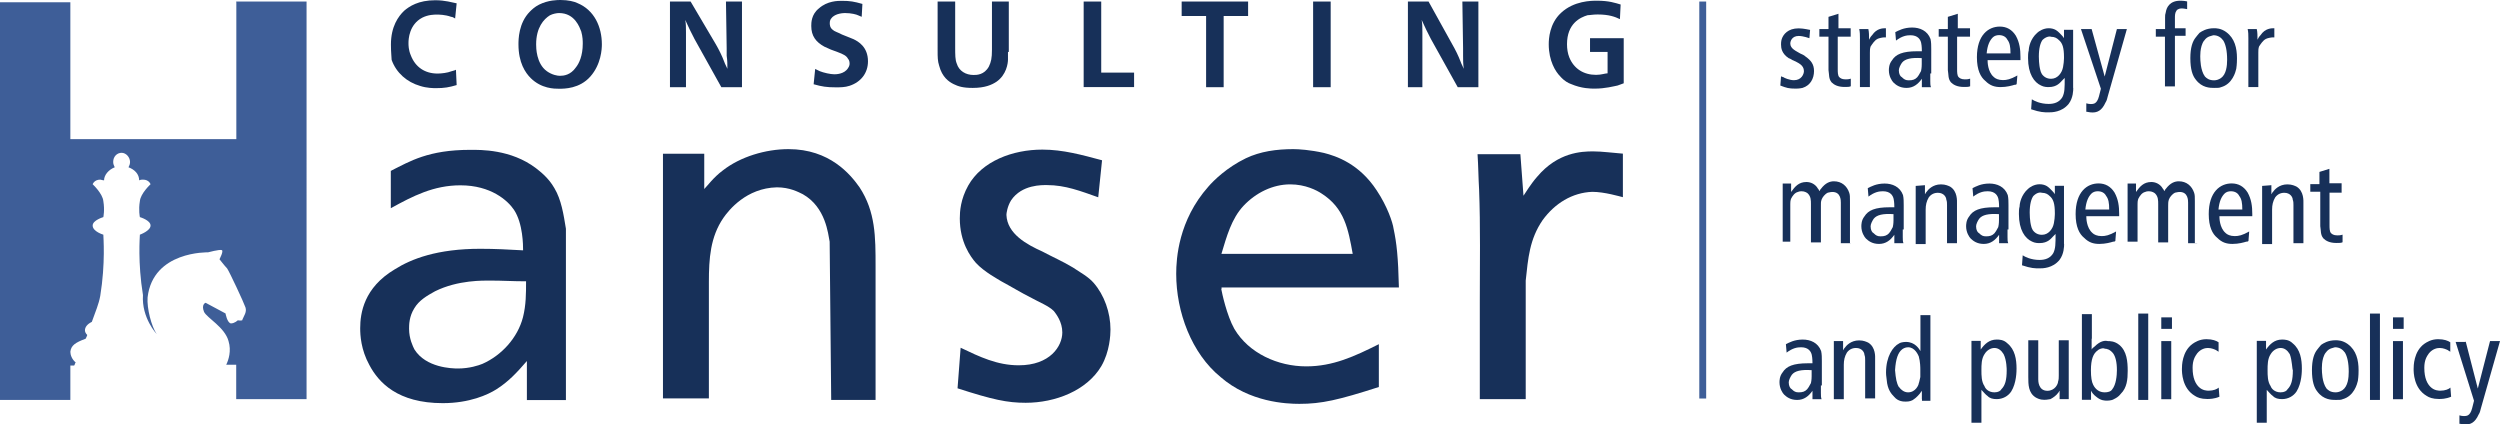 <?xml version="1.0" encoding="UTF-8"?>
<svg xmlns="http://www.w3.org/2000/svg" id="Ebene_2" viewBox="0 0 210.72 35.78">
  <defs>
    <style>.cls-1{fill:#3e5e98;}.cls-2{fill:#173059;}</style>
  </defs>
  <g id="logo">
    <g>
      <path class="cls-1" d="M19.92,.19V11.73H5.93V.19H0V33.71H5.93v-2.9h.32c.06-.06,.06-.19,.13-.26-.32-.26-.45-.64-.45-.9,.06-.52,.39-.77,1.29-1.1,.06-.13,.13-.26,.13-.32-.13-.13-.19-.26-.19-.39,0-.26,.19-.52,.58-.71,.32-.9,.58-1.48,.71-2.19,.45-2.77,.26-4.96,.26-5.16,0,0-.9-.26-.9-.77,0-.45,.9-.71,.9-.71,0,0,.13-.58,0-1.35-.06-.64-.9-1.42-.9-1.42,0,0,.13-.39,.64-.39,.06,0,.19,.06,.32,.06,0-.45,.39-.9,.9-1.1-.06-.13-.13-.26-.13-.45,0-.45,.32-.77,.71-.77s.71,.39,.71,.77c0,.19-.06,.32-.13,.45,.52,.19,.9,.58,.9,1.1,.13-.06,.26-.06,.32-.06,.52,0,.64,.39,.64,.39,0,0-.84,.77-.9,1.42-.13,.77,0,1.35,0,1.35,0,0,.9,.26,.9,.71s-.9,.77-.9,.77c0,.19-.19,2.32,.26,5.09-.13,1.93,1.16,3.29,1.16,3.29-.45-.64-.84-2.19-.77-3.09,.45-3.93,5.09-3.8,5.09-3.8,0,0,.97-.26,1.16-.19,.19,.06-.19,.77-.19,.77,0,0,.45,.58,.64,.77,.19,.26,1.42,2.9,1.55,3.29s-.13,.71-.26,1.03c.06,.13-.39,.06-.39,.06,0,0-.26,.26-.58,.26-.32-.06-.45-.84-.45-.84l-1.68-.9s-.39,.13-.13,.77c.26,.52,1.74,1.29,2.06,2.45,.26,.84,0,1.61-.19,2h.84v2.9h5.93V.13h-5.93v.06Z"></path>
      <g>
        <path class="cls-2" d="M152.51,3.22s-.52-.19-.9-.19c-.58,0-.71,.45-.71,.64,0,.45,.52,.64,.84,.84,.13,.06,.32,.13,.45,.26,.45,.32,.71,.64,.71,1.22,0,.64-.32,1.22-.97,1.42-.26,.06-.52,.06-.58,.06-.58,0-.77-.06-1.29-.26l.06-.77c.06,0,.13,.06,.19,.06,.06,.06,.52,.26,.9,.26,.64,0,.84-.52,.84-.77,0-.52-.52-.71-.9-.9-.06,0-.19-.13-.39-.19-.58-.39-.64-.84-.64-1.16,0-.06,0-.26,.06-.45,.13-.39,.52-.9,1.42-.9,.45,0,.9,.13,.97,.13l-.06,.71Z"></path>
        <path class="cls-2" d="M155.93,3.09h-1.03v2.77c0,.19,0,.52,.13,.64,.06,.06,.19,.19,.52,.19,.13,0,.26,0,.45-.06v.64c-.13,.06-.26,.06-.52,.06-.58,0-.9-.19-1.1-.39-.26-.32-.19-.64-.26-1.03V3.09h-.77v-.64h.77V1.42l.84-.26v1.22h1.03v.71h-.06Z"></path>
        <path class="cls-2" d="M157.48,2.45c.06,.26,.06,.58,.06,.9,.06-.13,.13-.26,.26-.39,.39-.58,.9-.58,1.16-.58v.77h-.13c-.13,0-.45,.06-.58,.13-.26,.13-.45,.45-.58,.64-.06,.19-.06,.32-.06,.52v2.9h-.84V3.22c0-.26,0-.52-.06-.77h.77Z"></path>
        <path class="cls-2" d="M162.7,6.19v.64c0,.19,0,.39,.06,.52h-.77v-.71c-.32,.45-.71,.77-1.29,.77s-.9-.26-1.1-.45c-.13-.13-.39-.52-.39-1.03,0-.13,0-.52,.26-.84,.32-.52,.9-.77,2.13-.77h.39c0-.06,0-.45-.06-.71s-.26-.64-.9-.64c-.32,0-.71,.06-1.22,.45l-.06-.71c.26-.13,.71-.39,1.42-.39,.64,0,1.29,.26,1.55,.97,.06,.26,.06,.58,.06,.84v2.06h-.06Zm-.71-1.29c-.9-.06-1.42,.06-1.68,.39-.13,.19-.26,.45-.26,.64,0,.32,.13,.52,.26,.58,.19,.19,.32,.26,.58,.26,.32,0,.52-.06,.71-.26,.06-.06,.19-.26,.32-.52,.06-.26,.06-.52,.06-.58v-.52Z"></path>
        <path class="cls-2" d="M165.99,3.09h-1.03v2.77c0,.19,0,.52,.13,.64,.06,.06,.19,.19,.52,.19,.13,0,.26,0,.45-.06v.64c-.13,.06-.26,.06-.52,.06-.58,0-.9-.19-1.1-.39-.26-.32-.19-.64-.26-1.03V3.09h-.77v-.64h.77V1.42l.84-.26v1.22h1.03v.71h-.06Z"></path>
        <path class="cls-2" d="M169.98,7.09c-.06,.06-.13,.06-.19,.06-.19,.06-.64,.19-1.16,.19s-.9-.13-1.29-.52c-.39-.32-.71-.9-.71-2,0-1.87,.97-2.58,1.93-2.58,.58,0,1.03,.26,1.35,.77,.32,.58,.39,1.16,.39,1.8v.26h-2.77c0,.13,0,.97,.52,1.42,.13,.13,.39,.26,.77,.26,.32,0,.64-.06,1.22-.39l-.06,.71Zm-.52-2.58c0-.58-.06-.9-.26-1.16-.13-.26-.39-.39-.71-.39-.19,0-.39,.06-.52,.19-.26,.26-.45,.64-.52,1.35h2Z"></path>
        <path class="cls-2" d="M174.75,7.41c0,.19,0,.84-.39,1.35-.58,.71-1.42,.71-1.68,.71-.39,0-.71,0-1.48-.26l.06-.84c.19,.13,.71,.39,1.42,.39,.45,0,.9-.13,1.16-.58,.19-.39,.19-.77,.19-1.61-.06,.06-.13,.13-.19,.19-.19,.19-.45,.58-1.16,.58-.13,0-.39,0-.64-.13-.58-.26-1.1-.97-1.1-2.32,0-.19,0-.45,.06-.64,0-.26,.13-.97,.71-1.48,.13-.13,.52-.39,.97-.39,.52,0,.77,.26,.9,.39,.19,.19,.32,.32,.39,.45v-.71h.77V7.41h0Zm-2.58-4.06c-.19,.26-.32,.71-.32,1.42,0,.06,0,.71,.13,1.16,0,.06,.06,.19,.13,.32,.19,.26,.45,.39,.77,.39,.58,0,.84-.52,.9-.64,.19-.39,.19-1.16,.19-1.16,0-.84-.13-1.22-.45-1.48-.13-.13-.32-.26-.64-.26-.13-.06-.45,0-.71,.26Z"></path>
        <path class="cls-2" d="M176.3,2.45l1.1,4,1.03-4h.84l-1.61,5.67c-.06,.19-.06,.32-.19,.52-.32,.71-.71,.84-1.1,.84-.26,0-.39-.06-.52-.06v-.71q.19,.06,.39,.06c.26,0,.39-.06,.52-.26,.13-.19,.19-.52,.32-1.03l-1.68-5.03h.9Z"></path>
        <path class="cls-2" d="M182.49,2.45v-.97c0-.19,0-.26,.06-.45,.06-.39,.32-.97,1.22-.97,.06,0,.32,0,.58,.06V.77c-.06,0-.26-.06-.45-.06-.06,0-.32,0-.45,.19s-.13,.39-.13,.64v.84h.9v.64h-.9V7.28h-.84V3.09h-.77v-.64h.77Z"></path>
        <path class="cls-2" d="M187.65,2.71c.71,.52,.9,1.35,.9,2.19,0,.13,0,.52-.06,.9-.06,.26-.32,1.29-1.29,1.55-.13,.06-.26,.06-.58,.06s-1.03,0-1.55-.71c-.26-.32-.45-.84-.45-1.8,0-.9,.19-1.42,.45-1.74,.06-.06,.19-.26,.32-.39,.19-.13,.58-.39,1.22-.39,.19,0,.58,0,1.03,.32Zm-1.87,.71c-.39,.52-.32,1.48-.32,1.48,0,.06,0,1.03,.39,1.55,.13,.13,.32,.32,.77,.32,.19,0,.39-.06,.58-.19,.45-.32,.52-1.03,.52-1.55,0-.77-.13-1.29-.32-1.61-.19-.26-.45-.45-.84-.45-.13,.06-.52,.06-.77,.45Z"></path>
        <path class="cls-2" d="M190.22,2.45c.06,.26,.06,.58,.06,.9,.06-.13,.13-.26,.26-.39,.39-.58,.9-.58,1.16-.58v.77h-.13c-.13,0-.45,.06-.58,.13-.26,.13-.45,.45-.58,.64-.06,.19-.06,.32-.06,.52v2.9h-.84V3.22c0-.26,0-.52-.06-.77h.77Z"></path>
        <path class="cls-2" d="M156,20.5h-.84v-3.42c0-.19,0-.9-.71-.9-.19,0-.32,.06-.39,.06-.26,.13-.45,.39-.52,.58s-.06,.32-.06,.52v3.09h-.84v-3.22c0-.32,0-.64-.26-.9-.06-.06-.26-.19-.52-.19-.06,0-.19,0-.32,.06-.26,.06-.45,.32-.58,.58-.06,.19-.06,.32-.06,.45v3.16h-.64v-4.9h.71v.71c.32-.45,.64-.84,1.29-.84,.39,0,.71,.19,.9,.45,.06,.13,.13,.13,.19,.32,.06-.06,.06-.13,.13-.19,.39-.52,.77-.64,1.1-.64,.64,0,1.1,.39,1.29,.97,.06,.19,.06,.32,.06,.71v3.55h.06Z"></path>
        <path class="cls-2" d="M160.38,19.34v.64c0,.19,0,.39,.06,.52h-.77v-.71c-.32,.45-.71,.77-1.29,.77s-.9-.26-1.1-.45c-.13-.13-.39-.52-.39-1.03,0-.13,0-.52,.26-.84,.32-.52,.9-.77,2.13-.77h.39c0-.06,0-.45-.06-.71s-.26-.64-.9-.64c-.32,0-.71,.06-1.22,.45l-.06-.71c.26-.13,.71-.39,1.42-.39,.64,0,1.29,.26,1.55,.97,.06,.26,.06,.58,.06,.84v2.06h-.06Zm-.77-1.29c-.9-.06-1.42,.06-1.68,.39-.13,.19-.26,.45-.26,.64,0,.32,.13,.52,.26,.58,.19,.19,.32,.26,.58,.26,.32,0,.52-.06,.71-.26,.06-.06,.19-.26,.32-.52,.06-.26,.06-.52,.06-.58v-.52Z"></path>
        <path class="cls-2" d="M162.25,15.6v.77c.06-.06,.06-.13,.13-.19,.13-.19,.52-.64,1.22-.64,.39,0,.64,.13,.77,.19,.64,.39,.58,1.22,.58,1.42v3.35h-.84v-3.22c0-.13,0-.32-.06-.45,0-.19-.19-.58-.71-.58-.32,0-.58,.13-.77,.39-.19,.32-.26,.64-.26,1.03v2.9h-.84v-4.9l.77-.06Z"></path>
        <path class="cls-2" d="M169.21,19.34v.64c0,.19,0,.39,.06,.52h-.77v-.71c-.32,.45-.71,.77-1.29,.77s-.9-.26-1.1-.45c-.13-.13-.39-.52-.39-1.03,0-.13,0-.52,.26-.84,.32-.52,.9-.77,2.13-.77h.39c0-.06,0-.45-.06-.71s-.26-.64-.9-.64c-.32,0-.71,.06-1.22,.45l-.06-.71c.26-.13,.71-.39,1.42-.39,.64,0,1.29,.26,1.55,.97,.06,.26,.06,.58,.06,.84v2.06h-.06Zm-.71-1.29c-.9-.06-1.42,.06-1.68,.39-.13,.19-.26,.45-.26,.64,0,.32,.13,.52,.26,.58,.19,.19,.32,.26,.58,.26,.32,0,.52-.06,.71-.26,.06-.06,.19-.26,.32-.52,.06-.26,.06-.52,.06-.58v-.52Z"></path>
        <path class="cls-2" d="M173.98,20.56c0,.19,0,.84-.39,1.35-.58,.71-1.42,.71-1.68,.71-.39,0-.71,0-1.48-.26l.06-.84c.19,.13,.71,.39,1.42,.39,.45,0,.9-.13,1.16-.58,.19-.39,.19-.77,.19-1.61-.06,.06-.13,.13-.19,.19-.19,.19-.45,.58-1.16,.58-.13,0-.39,0-.64-.13-.58-.26-1.1-.97-1.1-2.32,0-.19,0-.45,.06-.64,0-.26,.13-.97,.71-1.48,.13-.13,.52-.39,.97-.39,.52,0,.77,.26,.9,.39,.19,.19,.32,.32,.39,.45v-.71h.77v4.9h0Zm-2.58-4.06c-.19,.26-.32,.71-.32,1.42,0,.06,0,.71,.13,1.16,0,.06,.06,.19,.13,.32,.19,.26,.45,.39,.77,.39,.58,0,.84-.52,.9-.64,.19-.39,.19-1.16,.19-1.16,0-.84-.13-1.22-.45-1.48-.13-.13-.32-.26-.64-.26-.19-.06-.45,0-.71,.26Z"></path>
        <path class="cls-2" d="M178.3,20.31c-.06,.06-.13,.06-.19,.06-.19,.06-.64,.19-1.16,.19s-.9-.13-1.29-.52c-.39-.32-.71-.9-.71-2,0-1.87,.97-2.58,1.93-2.58,.58,0,1.03,.26,1.35,.77,.32,.58,.39,1.16,.39,1.8v.19h-2.77c0,.13,0,.97,.52,1.42,.13,.13,.39,.26,.77,.26,.32,0,.64-.06,1.22-.39l-.06,.77Zm-.52-2.64c0-.58-.06-.9-.26-1.16-.13-.26-.39-.39-.71-.39-.19,0-.39,.06-.52,.19-.26,.26-.45,.64-.52,1.35h2Z"></path>
        <path class="cls-2" d="M185.2,20.5h-.77v-3.42c0-.19,0-.9-.71-.9-.19,0-.32,.06-.39,.06-.26,.13-.45,.39-.52,.58-.06,.19-.06,.32-.06,.52v3.09h-.84v-3.22c0-.32,0-.64-.26-.9-.06-.06-.26-.19-.52-.19-.06,0-.19,0-.32,.06-.26,.06-.45,.32-.58,.58-.06,.19-.06,.32-.06,.45v3.16h-.84v-4.9h.71v.71c.32-.45,.64-.84,1.29-.84,.39,0,.71,.19,.9,.45,.06,.13,.13,.13,.19,.32,.06-.06,.06-.13,.13-.19,.39-.52,.77-.64,1.1-.64,.64,0,1.1,.39,1.29,.97,.06,.19,.06,.32,.06,.71v3.55h.19Z"></path>
        <path class="cls-2" d="M189.52,20.31c-.06,.06-.13,.06-.19,.06-.19,.06-.64,.19-1.16,.19s-.9-.13-1.29-.52c-.39-.32-.71-.9-.71-2,0-1.87,.97-2.58,1.93-2.58,.58,0,1.03,.26,1.35,.77,.32,.58,.39,1.16,.39,1.8v.19h-2.77c0,.13,0,.97,.52,1.42,.13,.13,.39,.26,.77,.26,.32,0,.64-.06,1.22-.39l-.06,.77Zm-.52-2.64c0-.58-.06-.9-.26-1.16-.13-.26-.39-.39-.71-.39-.19,0-.39,.06-.52,.19-.26,.26-.45,.64-.52,1.35h2Z"></path>
        <path class="cls-2" d="M191.45,15.6v.77c.06-.06,.06-.13,.13-.19,.13-.19,.52-.64,1.22-.64,.39,0,.64,.13,.77,.19,.64,.39,.58,1.22,.58,1.42v3.35h-.84v-3.22c0-.13,0-.32-.06-.45,0-.19-.19-.58-.71-.58-.32,0-.58,.13-.77,.39-.19,.32-.26,.64-.26,1.03v2.9h-.84v-4.9l.77-.06Z"></path>
        <path class="cls-2" d="M197.38,16.24h-1.03v2.77c0,.19,0,.52,.13,.64,.06,.06,.19,.19,.52,.19,.13,0,.26,0,.45-.06v.64c-.13,.06-.26,.06-.52,.06-.58,0-.9-.19-1.1-.39-.26-.32-.19-.64-.26-1.03v-2.9h-.84v-.64h.77v-1.03l.84-.26v1.22h1.03v.77Z"></path>
        <path class="cls-2" d="M153.48,32.49v.64c0,.19,0,.39,.06,.52h-.77v-.71c-.32,.45-.71,.77-1.29,.77s-.9-.26-1.1-.45c-.13-.13-.39-.52-.39-1.03,0-.13,0-.52,.26-.84,.32-.52,.9-.77,2.13-.77h.39c0-.06,0-.45-.06-.71-.06-.26-.26-.64-.9-.64-.32,0-.71,.06-1.22,.45l-.06-.71c.26-.13,.71-.39,1.42-.39,.64,0,1.29,.26,1.55,.97,.06,.26,.06,.58,.06,.84v2.06h-.06Zm-.77-1.29c-.9-.06-1.42,.06-1.68,.39-.13,.19-.26,.45-.26,.64,0,.32,.13,.52,.26,.58,.19,.19,.32,.26,.58,.26,.32,0,.52-.06,.71-.26,.06-.06,.19-.26,.32-.52,.06-.26,.06-.52,.06-.58v-.52Z"></path>
        <path class="cls-2" d="M155.35,28.75v.77c.06-.06,.06-.13,.13-.19,.13-.19,.52-.64,1.22-.64,.39,0,.64,.13,.77,.19,.64,.39,.58,1.22,.58,1.35v3.35h-.84v-3.22c0-.13,0-.32-.06-.45,0-.19-.19-.58-.71-.58-.32,0-.58,.13-.77,.39-.19,.32-.26,.64-.26,1.03v2.9h-.84v-4.9h.77Z"></path>
        <path class="cls-2" d="M161.99,33.65v-.71c-.06,.06-.13,.19-.19,.26-.06,.06-.26,.32-.58,.52-.13,.06-.26,.13-.58,.13-.19,0-.64,0-.97-.39-.26-.26-.58-.64-.64-1.42,0-.13-.06-.32-.06-.64,0-1.35,.58-2.19,1.1-2.45,.06-.06,.32-.13,.58-.13,.77,0,1.1,.58,1.22,.77v-3.03h.84v7.22h-.71v-.13Zm-1.93-1.03c.19,.26,.45,.45,.77,.45,.64,0,.9-.64,.9-.77,.06-.13,.06-.26,.13-.52v-.64c0-.13,0-.64-.13-1.1-.06-.13-.32-.77-.9-.77-.26,0-.45,.13-.52,.19-.32,.26-.52,.77-.58,1.74,.06,.71,.13,1.1,.32,1.42Z"></path>
        <path class="cls-2" d="M166.95,28.75v.71c.32-.45,.71-.84,1.35-.84,.19,0,.58,0,.9,.32,.64,.52,.77,1.35,.77,2.13,0,.19,0,1.22-.45,1.93-.26,.39-.71,.64-1.22,.64-.32,0-.58-.06-.77-.26-.19-.13-.32-.32-.52-.52v2.77h-.84v-6.9h.77Zm1.93,1.1c-.19-.32-.45-.52-.77-.52s-.64,.19-.84,.52c-.26,.39-.26,.9-.26,1.35s0,.97,.26,1.35c.06,.19,.32,.52,.84,.52,.32,0,.52-.13,.58-.26,.32-.32,.45-.77,.45-1.61,0-.06,0-.84-.26-1.35Z"></path>
        <path class="cls-2" d="M174.37,32.29v1.35h-.77v-.71c-.06,.06-.06,.13-.13,.19-.13,.19-.39,.39-.64,.52-.06,0-.26,.06-.52,.06-.39,0-.58-.13-.71-.19-.64-.39-.64-1.1-.64-1.74v-3.09h.84v3.29c0,.13,0,.97,.77,.97,.64,0,.9-.58,.9-.77,.06-.19,.06-.32,.06-.52v-2.97h.84v3.61h0Z"></path>
        <path class="cls-2" d="M176.3,28.56v.9c.06-.13,.19-.19,.26-.26,.45-.45,.84-.52,1.1-.45,.19,0,.58,0,.97,.32,.64,.52,.71,1.42,.71,2.19,0,.71-.06,1.42-.58,1.93-.19,.26-.45,.39-.58,.45-.06,.06-.32,.13-.58,.13-.19,0-.52,0-.9-.32-.26-.19-.39-.39-.45-.52v.77h-.77v-7.22h.84v2.06Zm.52,.97c-.39,.26-.58,.77-.58,1.68,0,.58,.06,.97,.19,1.22,.19,.39,.52,.64,.97,.64,.26,0,.52-.06,.64-.26,.32-.39,.39-1.16,.39-1.61,0-.71-.13-1.16-.32-1.42-.26-.32-.52-.39-.71-.39-.06-.06-.32-.06-.58,.13Z"></path>
        <path class="cls-2" d="M181.07,26.43v7.28h-.84v-7.28h.84Z"></path>
        <path class="cls-2" d="M183.07,26.75v.97h-.9v-.97h.9Zm-.06,2v4.9h-.84v-4.9h.84Z"></path>
        <path class="cls-2" d="M187,29.65c-.06-.06-.13-.06-.19-.13-.13-.06-.39-.19-.71-.19-.19,0-.58,.06-.9,.45-.19,.26-.39,.58-.39,1.22,0,.9,.26,1.35,.52,1.61,.32,.32,.71,.32,.84,.32,.39,0,.71-.13,.84-.26l.06,.77c-.45,.19-.84,.19-1.03,.19-.52,0-.84-.13-1.03-.26-1.1-.64-1.1-2-1.1-2.26s0-1.48,.9-2.13c.19-.13,.58-.39,1.16-.39,.52,0,.84,.13,1.03,.26v.77Z"></path>
        <path class="cls-2" d="M191,28.75v.71c.32-.45,.71-.84,1.35-.84,.19,0,.58,0,.9,.32,.64,.52,.77,1.35,.77,2.13,0,.19,0,1.22-.45,1.93-.26,.39-.71,.64-1.22,.64-.32,0-.58-.06-.77-.26-.19-.13-.32-.32-.52-.52v2.77h-.84v-6.9h.77Zm2,1.1c-.19-.32-.45-.52-.77-.52s-.64,.19-.84,.52c-.26,.39-.26,.9-.26,1.35s0,.97,.26,1.35c.06,.19,.32,.52,.84,.52,.32,0,.52-.13,.58-.26,.32-.32,.45-.77,.45-1.61-.06-.06-.06-.84-.26-1.35Z"></path>
        <path class="cls-2" d="M197.9,29.01c.71,.52,.9,1.35,.9,2.19,0,.13,0,.52-.06,.9-.06,.26-.32,1.29-1.29,1.55-.13,.06-.26,.06-.58,.06s-1.03,0-1.55-.71c-.26-.32-.45-.84-.45-1.8,0-.9,.19-1.42,.45-1.74,.06-.06,.19-.26,.32-.39,.19-.13,.58-.39,1.22-.39,.19,0,.58,0,1.03,.32Zm-1.87,.71c-.39,.52-.32,1.48-.32,1.48,0,.06,0,1.03,.39,1.55,.13,.13,.32,.32,.77,.32,.19,0,.39-.06,.58-.19,.45-.32,.52-1.03,.52-1.55,0-.77-.13-1.29-.32-1.61-.19-.26-.45-.45-.84-.45-.13,.06-.52,.06-.77,.45Z"></path>
        <path class="cls-2" d="M200.6,26.43v7.28h-.84v-7.28h.84Z"></path>
        <path class="cls-2" d="M202.6,26.75v.97h-.9v-.97h.9Zm-.06,2v4.9h-.84v-4.9h.84Z"></path>
        <path class="cls-2" d="M206.53,29.65c-.06-.06-.13-.06-.19-.13-.13-.06-.39-.19-.71-.19-.19,0-.58,.06-.9,.45-.19,.26-.39,.58-.39,1.22,0,.9,.26,1.35,.52,1.61,.32,.32,.71,.32,.84,.32,.39,0,.71-.13,.84-.26l.06,.77c-.45,.19-.84,.19-1.03,.19-.52,0-.84-.13-1.03-.26-1.1-.64-1.1-2-1.1-2.26s0-1.48,.9-2.13c.19-.13,.58-.39,1.16-.39,.52,0,.84,.13,1.03,.26v.77Z"></path>
        <path class="cls-2" d="M207.82,28.75l1.03,4,1.03-4h.84l-1.61,5.67c-.06,.19-.06,.32-.19,.52-.32,.71-.71,.84-1.1,.84-.26,0-.39-.06-.52-.06v-.71q.19,.06,.39,.06c.26,0,.39-.06,.52-.26,.13-.19,.19-.52,.32-1.03l-1.55-4.96h.84v-.06Z"></path>
      </g>
      <g>
        <path class="cls-2" d="M33,14.37c1.55-.77,3.09-1.74,6.64-1.74,.84,0,3.42-.06,5.54,1.55,.32,.26,1.03,.77,1.55,1.68,.58,.97,.77,2.19,.97,3.42v14.44h-3.29v-3.29c-.84,.97-1.55,1.74-2.58,2.39-.71,.45-2.26,1.16-4.51,1.16-3.8,0-5.41-1.74-6.19-3.22-.71-1.29-.77-2.51-.77-3.09,0-1.29,.32-3.42,2.9-4.96,1.42-.9,3.61-1.74,7.22-1.74,1.22,0,2.39,.06,3.61,.13,0-.39,0-2.26-.77-3.42-.52-.77-1.93-2.06-4.51-2.06-2.26,0-4,.9-5.87,1.93v-3.16h.06Zm8.38,9.28c-.64,0-2.77-.06-4.71,.9-.71,.39-1.35,.77-1.74,1.42-.45,.71-.45,1.42-.45,1.74,0,.84,.32,1.48,.45,1.74,.97,1.55,3.16,1.61,3.67,1.61,.97,0,1.74-.26,2.06-.39,1.61-.71,2.97-2.19,3.42-3.93,.26-1.03,.26-2,.26-3.03-1.1,0-2-.06-2.97-.06Z"></path>
        <path class="cls-2" d="M59.37,15.92c.26-.26,.77-.97,1.55-1.55,1.48-1.16,3.61-1.8,5.54-1.8,3.48,0,5.22,2.13,5.99,3.22,1.35,2.06,1.35,4.19,1.35,6.64v11.28h-3.74l-.13-13.34c-.13-.64-.32-2.9-2.26-4-.39-.19-1.1-.58-2.19-.58-2.58,.06-4.06,1.93-4.51,2.58-1.1,1.61-1.22,3.42-1.22,5.41v9.8h-3.87V12.96h3.48v2.97Z"></path>
        <path class="cls-2" d="M92.57,16.63c-1.48-.52-2.77-1.03-4.32-1.03-.39,0-2.13-.06-3.03,1.29-.32,.52-.39,1.1-.39,1.22,.06,1.61,1.74,2.51,3.03,3.09,.84,.45,1.74,.84,2.58,1.35,.58,.39,1.29,.77,1.74,1.29,.9,1.03,1.42,2.51,1.42,3.93,0,.45-.06,1.87-.77,3.09-1.22,2.06-3.87,3.09-6.38,3.09-1.55,0-2.77-.26-5.74-1.22l.26-3.42c1.61,.77,3.09,1.48,4.9,1.48,2.64,0,3.67-1.61,3.67-2.77,0-.9-.52-1.55-.71-1.8-.45-.45-1.29-.77-1.87-1.1-.9-.45-1.74-.97-2.58-1.42-.19-.13-1.42-.77-2.13-1.55-.45-.52-1.35-1.74-1.35-3.74,0-.58,.06-1.61,.71-2.77,1.16-2.06,3.74-3.03,6.25-3.03,1.74,0,3.35,.45,5.03,.9l-.32,3.09Z"></path>
        <path class="cls-2" d="M102.94,24.37c.06,.32,.45,2.19,1.1,3.35,1.22,2.06,3.67,3.16,6.06,3.16,2.26,0,4.06-.84,6.12-1.87v3.61c-3.42,1.1-4.83,1.42-6.7,1.42-1.1,0-4.19-.13-6.64-2.26-2.45-2-3.74-5.48-3.74-8.7,0-1.29,.19-4.51,2.71-7.35,.45-.52,1.55-1.61,3.16-2.39,1.22-.58,2.58-.77,4-.77,.45,0,1.42,.06,2.58,.32,1.03,.26,2.97,.9,4.45,3.16,.9,1.35,1.35,2.71,1.42,3.22,.26,1.22,.39,2.39,.45,4.96h-14.95v.13Zm11.09-2.9c-.39-2.19-.71-3.93-2.64-5.16-.39-.26-1.35-.77-2.64-.77-1.48,0-2.9,.71-3.93,1.8-1.03,1.1-1.42,2.58-1.87,4.06h11.09v.06Z"></path>
        <path class="cls-2" d="M128.41,16.5c.13-.19,.64-1.03,1.16-1.61,1.74-2.06,3.74-2.13,4.71-2.13,.77,0,1.68,.13,2.51,.19v3.67c-.26-.06-1.55-.45-2.58-.45-1.68,.06-3.16,.97-4.19,2.39-1.1,1.61-1.22,3.22-1.42,5.09v9.99h-3.87v-8.19c0-3.16,.06-6.32-.06-9.48-.06-.97-.06-1.93-.13-2.97h3.61l.26,3.48Z"></path>
      </g>
      <g>
        <path class="cls-2" d="M38.35,1.55c-.13-.06-.19-.13-.32-.13-.52-.19-1.03-.19-1.22-.19s-.71,0-1.22,.26c-1.1,.58-1.16,1.8-1.16,2.13,0,.19,0,.58,.19,1.03,.39,1.03,1.22,1.55,2.26,1.55,.32,0,.84-.06,1.16-.19,.19-.06,.26-.06,.39-.13l.06,1.29c-.64,.19-1.03,.26-1.74,.26-.19,0-.77,0-1.35-.19-1.1-.32-2-1.1-2.39-2.19,0-.19-.06-.64-.06-1.29,0-1.55,.64-2.39,1.1-2.84,.45-.39,1.22-.9,2.64-.9,.84,0,1.42,.19,1.8,.26l-.13,1.29Z"></path>
        <path class="cls-2" d="M48.67,.26c1.42,.58,2.06,2,2.06,3.48,0,.39-.06,1.68-.97,2.71s-2.19,1.03-2.64,1.03c-.39,0-1.48,0-2.39-.9-.45-.45-1.03-1.29-1.03-2.84,0-.39,0-1.8,.97-2.77,.13-.13,.39-.39,.77-.58C46.22,0,46.99,0,47.25,0c.64,0,1.16,.13,1.42,.26Zm-2.32,1.03c-.52,.32-1.16,1.03-1.16,2.45,0,.26,0,1.61,.9,2.26,.45,.32,.9,.39,1.1,.39,.32,0,.9-.06,1.35-.71,.26-.32,.58-.97,.58-2,0-.19,0-.58-.13-1.03-.13-.32-.52-1.55-1.87-1.55-.19,0-.52,.06-.77,.19Z"></path>
        <path class="cls-2" d="M60.34,3.74c.26,.45,.52,.97,.71,1.48,.06,.19,.19,.39,.26,.58,0-.39,0-.71-.06-1.1v-.64l-.06-3.93h1.35V7.35h-1.74l-2.26-4.06c-.13-.26-.26-.52-.39-.77-.13-.26-.26-.58-.39-.84,.06,.32,.06,.64,.06,1.03V7.35h-1.35V.13h1.74l2.13,3.61Z"></path>
        <path class="cls-2" d="M72.65,1.42c-.13-.06-.19-.06-.32-.13s-.58-.19-1.1-.19c-.06,0-.84,0-1.16,.45-.06,.06-.13,.19-.13,.39,0,.13,0,.39,.26,.58,.13,.13,.39,.19,.77,.39,.32,.13,.64,.26,.97,.39,.39,.19,1.22,.64,1.22,1.87,0,.97-.58,1.74-1.55,2.06-.39,.13-.77,.13-1.16,.13-.77,0-1.16-.06-1.87-.26l.13-1.29c.13,.06,.26,.13,.39,.19,.32,.13,.9,.26,1.22,.26,.13,0,.84,0,1.16-.52,.13-.19,.13-.32,.13-.39,0-.19-.06-.32-.13-.39-.13-.26-.39-.39-.9-.58-.39-.13-.71-.26-1.1-.45-.71-.39-1.1-.9-1.1-1.74,0-.26,0-.97,.64-1.48,.71-.64,1.61-.64,1.93-.64,.71,0,1.03,.06,1.74,.26l-.06,1.1Z"></path>
        <path class="cls-2" d="M84.96,4.38v.64c0,.32-.13,1.29-.97,1.87-.39,.26-.97,.52-2,.52-.84,0-1.22-.13-1.61-.32s-.97-.58-1.22-1.55c-.13-.39-.13-.77-.13-1.22V.13h1.48V3.93c0,.71,0,1.1,.13,1.42,.19,.64,.77,.97,1.42,.97,.26,0,.9,0,1.29-.71,.19-.39,.26-.71,.26-1.42V.13h1.42V4.38h-.06Z"></path>
        <path class="cls-2" d="M92.82,6.12h2.77v1.22h-4.25V.13h1.48V6.12Z"></path>
        <path class="cls-2" d="M105.2,.13V1.35h-2.06V7.35h-1.48V1.35h-2.06V.13h5.61Z"></path>
        <path class="cls-2" d="M112.16,.13V7.35h-1.48V.13h1.48Z"></path>
        <path class="cls-2" d="M122.41,3.74c.26,.45,.52,.97,.71,1.48,.06,.19,.19,.39,.26,.58-.06-.39-.06-.77-.06-1.1v-.64l-.06-3.93h1.35V7.35h-1.74l-2.26-4.06c-.13-.26-.26-.52-.39-.77-.13-.26-.26-.58-.39-.84,.06,.32,.06,.64,.06,1.03V7.35h-1.22V.13h1.74l2,3.61Z"></path>
        <path class="cls-2" d="M136.53,1.61c-.39-.19-.9-.39-1.87-.39-.39,0-.64,.06-.84,.06-.64,.19-1.74,.71-1.74,2.45,0,.39,.06,.77,.19,1.1,.39,.97,1.22,1.48,2.26,1.48,.45,0,.77-.13,.97-.13v-1.8h-1.48v-1.16h2.84v3.8c-.19,.06-.32,.13-.52,.19-.32,.06-1.03,.26-1.93,.26-.32,0-1.1,0-2-.39-.19-.06-.58-.26-.9-.64-.39-.39-.97-1.29-.97-2.71,0-.45,.06-1.74,1.03-2.64,1.1-1.03,2.58-1.03,3.03-1.03,1.03,0,1.55,.19,2,.32l-.06,1.22Z"></path>
      </g>
      <rect class="cls-1" x="143.23" y=".13" width=".58" height="33.46"></rect>
    </g>
  </g>
</svg>
